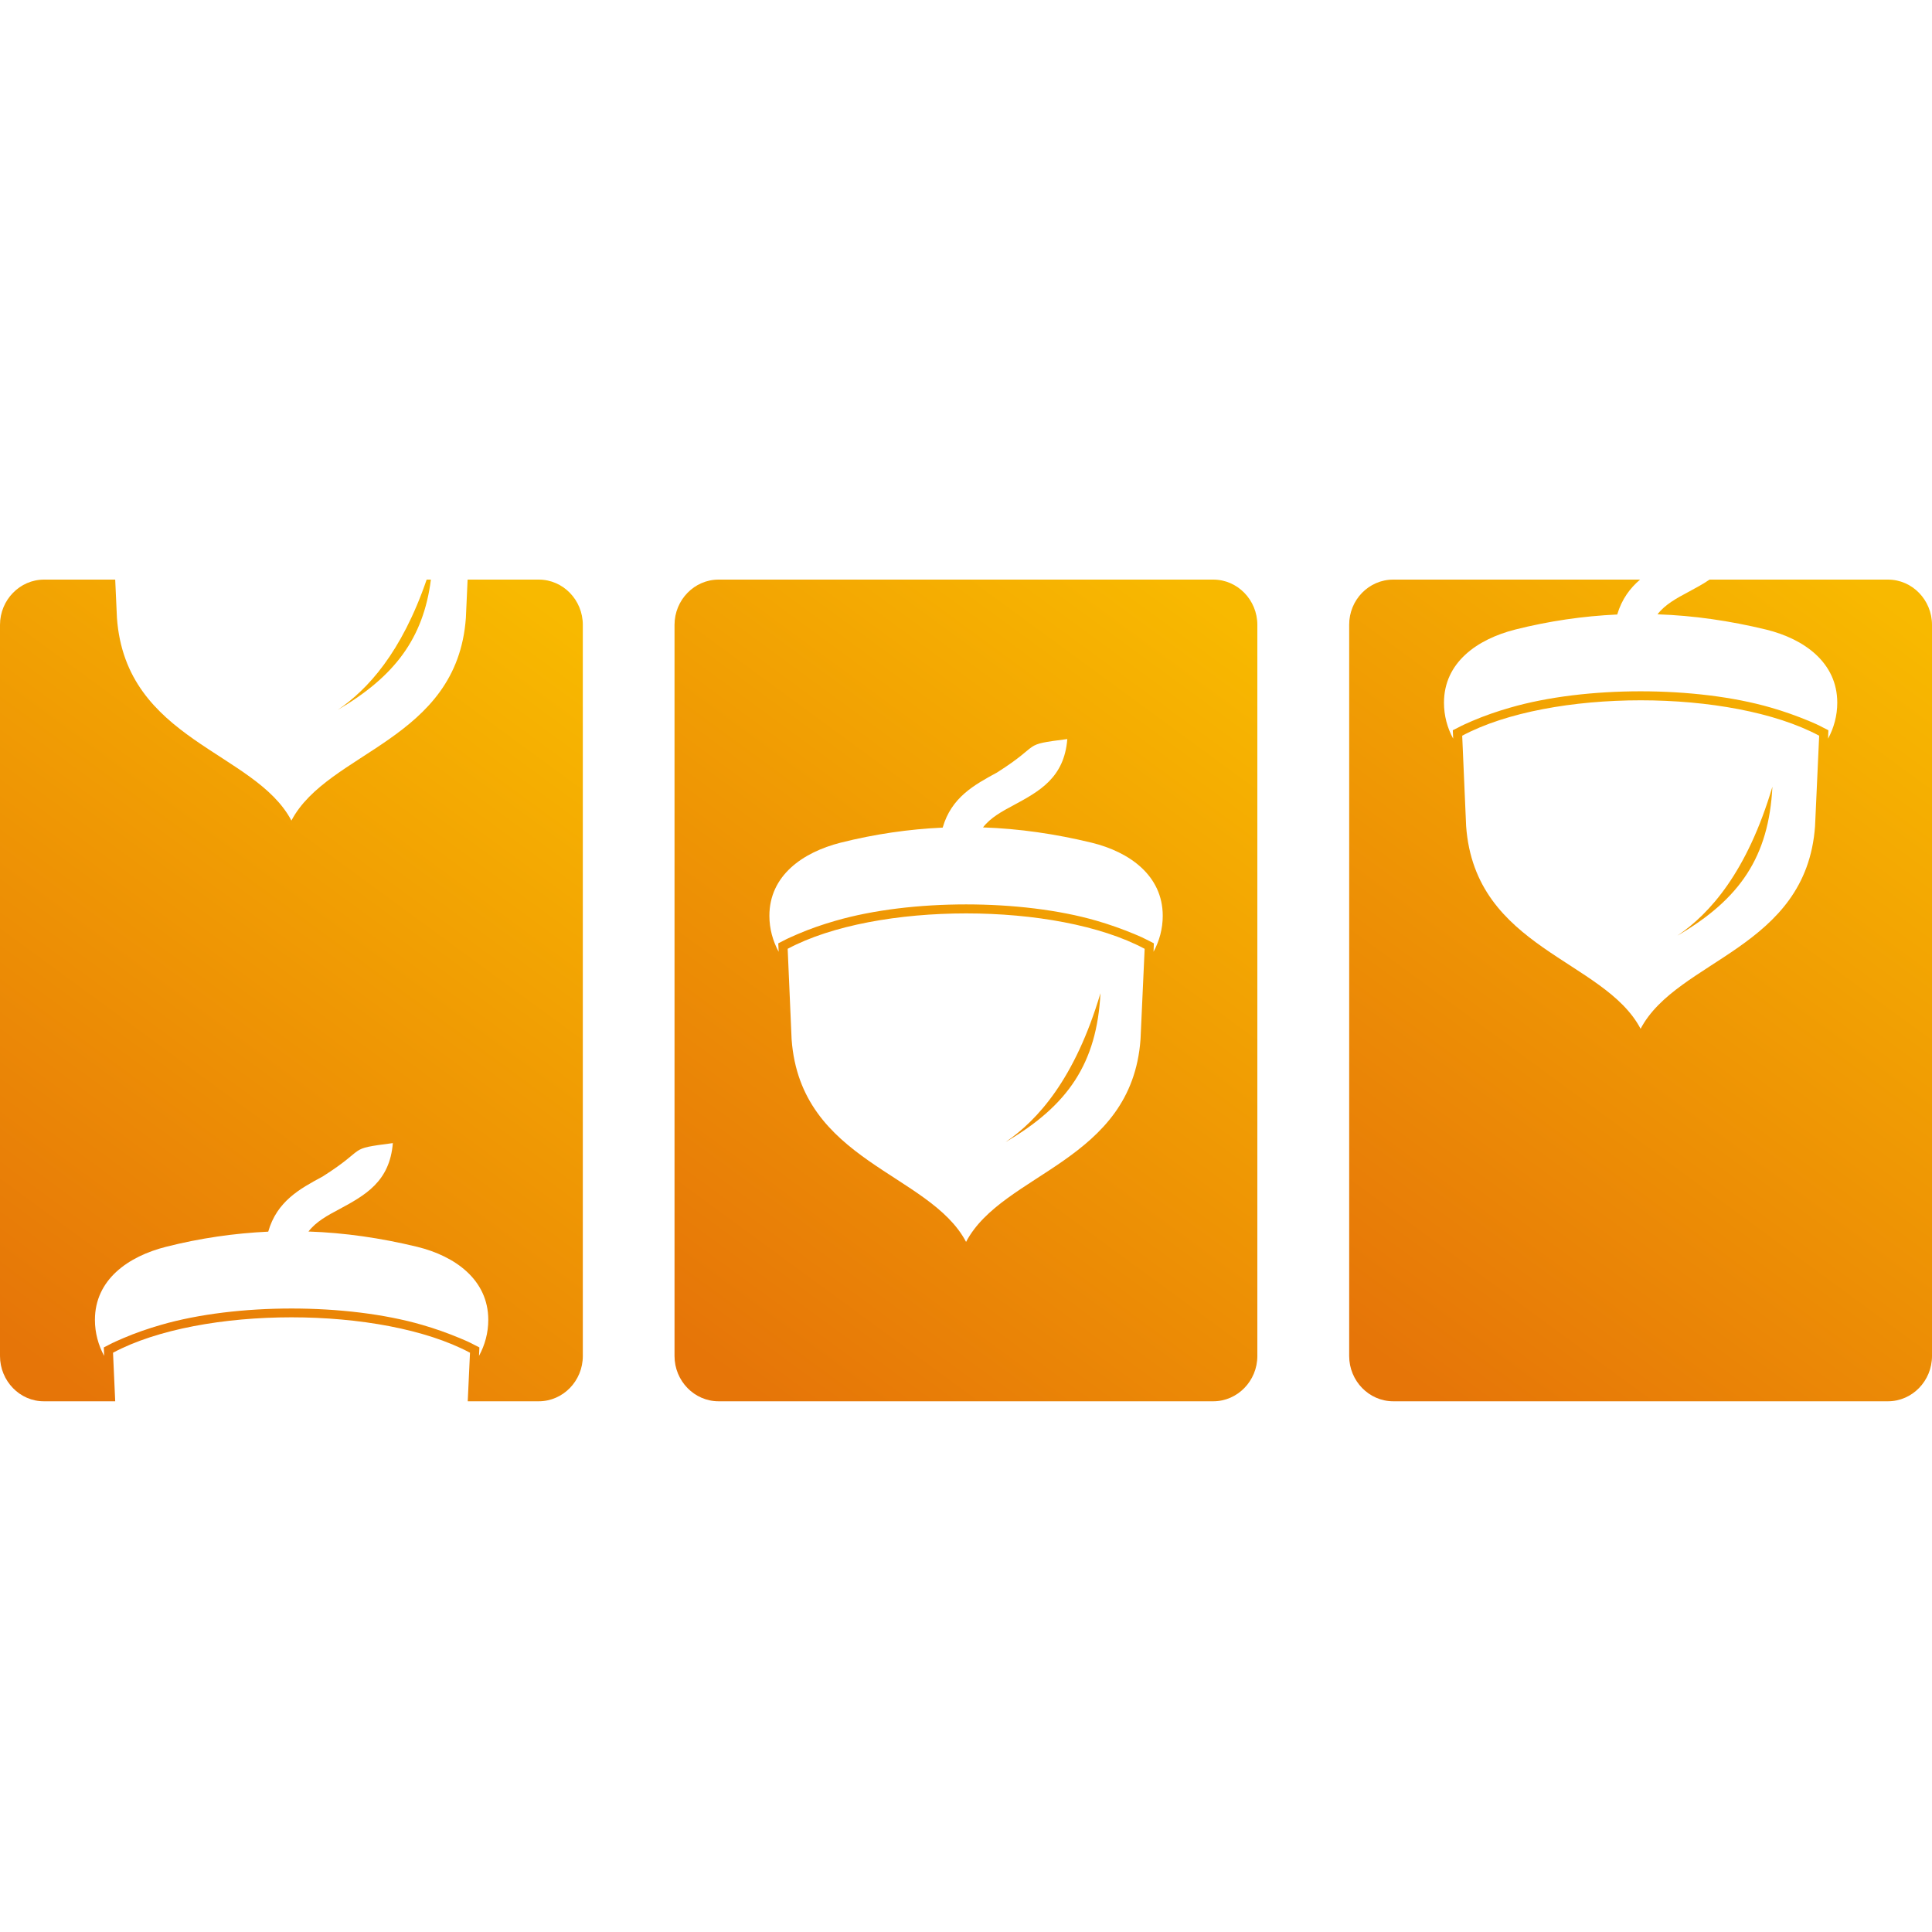 <svg width="30" height="30" viewBox="0 0 30 30" fill="none" xmlns="http://www.w3.org/2000/svg">
<g clip-path="url(#clip0_4317_19068)">
<path fill-rule="evenodd" clip-rule="evenodd" d="M21.634 9H25.467C25.311 9.133 25.184 9.302 25.112 9.542C24.585 9.566 24.054 9.643 23.527 9.776C22.936 9.926 22.422 10.288 22.422 10.912C22.422 11.113 22.474 11.304 22.565 11.47L22.559 11.339L22.639 11.299C22.71 11.26 22.787 11.228 22.861 11.195C23.052 11.113 23.251 11.045 23.45 10.988C24.616 10.65 26.334 10.65 27.5 10.988C27.699 11.045 27.898 11.116 28.089 11.195C28.163 11.225 28.24 11.26 28.312 11.299L28.391 11.339L28.386 11.47C28.476 11.304 28.529 11.113 28.529 10.912C28.529 10.288 28.015 9.921 27.424 9.776C26.862 9.64 26.3 9.558 25.738 9.539C25.854 9.387 26.035 9.289 26.215 9.193C26.329 9.131 26.443 9.071 26.546 9H29.316C29.693 9 30 9.316 30 9.703V21.056C30 21.443 29.693 21.759 29.316 21.759H21.634C21.258 21.759 20.95 21.443 20.95 21.056V9.703C20.948 9.316 21.255 9 21.634 9ZM26.048 14.528C27.021 13.959 27.466 13.303 27.522 12.216C27.127 13.545 26.549 14.188 26.048 14.528ZM22.766 12.829C22.904 14.735 24.908 14.896 25.475 15.975C26.043 14.896 28.047 14.733 28.184 12.829L28.248 11.424C26.878 10.691 24.076 10.691 22.705 11.424L22.766 12.829Z" fill="url(#paint0_linear_4317_19068)"/>
<path fill-rule="evenodd" clip-rule="evenodd" d="M11.158 9H18.84C19.216 9 19.524 9.316 19.524 9.703V21.056C19.524 21.443 19.216 21.759 18.84 21.759H11.158C10.781 21.759 10.474 21.443 10.474 21.056V9.703C10.474 9.316 10.781 9 11.158 9ZM15.614 17.734C16.587 17.165 17.032 16.508 17.088 15.422C16.693 16.751 16.115 17.393 15.614 17.734ZM12.292 16.138C12.43 18.044 14.434 18.208 15.001 19.284C15.569 18.205 17.573 18.042 17.71 16.138L17.774 14.733C16.404 14 13.602 14 12.231 14.733L12.292 16.138ZM14.638 12.851C14.111 12.875 13.581 12.952 13.053 13.085C12.462 13.235 11.947 13.597 11.947 14.221C11.947 14.422 12.001 14.613 12.091 14.779L12.085 14.648L12.165 14.607C12.236 14.569 12.313 14.537 12.388 14.504C12.578 14.422 12.777 14.354 12.976 14.297C14.142 13.959 15.86 13.959 17.027 14.297C17.225 14.354 17.424 14.425 17.615 14.504C17.689 14.534 17.766 14.569 17.838 14.607L17.917 14.648L17.912 14.779C18.002 14.613 18.055 14.422 18.055 14.221C18.055 13.597 17.541 13.229 16.95 13.085C16.388 12.949 15.826 12.867 15.264 12.848C15.38 12.696 15.561 12.598 15.741 12.502C16.139 12.287 16.526 12.077 16.573 11.476C15.836 11.571 16.207 11.536 15.481 11.996C15.131 12.186 14.773 12.38 14.638 12.851Z" fill="url(#paint1_linear_4317_19068)"/>
<path fill-rule="evenodd" clip-rule="evenodd" d="M0.684 9H1.789L1.816 9.596C1.954 11.503 3.958 11.664 4.525 12.742C5.092 11.664 7.096 11.5 7.234 9.596L7.261 9H8.366C8.743 9 9.05 9.316 9.05 9.703V21.056C9.05 21.443 8.743 21.759 8.366 21.759H7.263L7.298 21.005C5.927 20.272 3.125 20.272 1.755 21.005L1.789 21.759H0.684C0.308 21.762 0 21.443 0 21.056V9.703C0 9.316 0.308 9 0.684 9ZM6.625 9C6.235 10.136 5.707 10.71 5.243 11.024C6.126 10.506 6.574 9.915 6.691 9H6.625ZM4.165 19.125C3.637 19.15 3.107 19.226 2.579 19.36C1.988 19.509 1.474 19.872 1.474 20.495C1.474 20.697 1.527 20.887 1.617 21.054L1.612 20.923L1.691 20.882C1.763 20.844 1.84 20.811 1.914 20.779C2.105 20.697 2.304 20.629 2.502 20.572C3.669 20.234 5.387 20.234 6.553 20.572C6.752 20.629 6.951 20.7 7.141 20.779C7.216 20.809 7.293 20.844 7.364 20.882L7.444 20.923L7.438 21.054C7.529 20.887 7.582 20.697 7.582 20.495C7.582 19.872 7.067 19.504 6.476 19.36C5.914 19.224 5.352 19.142 4.79 19.123C4.907 18.97 5.087 18.872 5.267 18.777C5.665 18.562 6.052 18.352 6.1 17.75C5.363 17.846 5.734 17.81 5.008 18.27C4.658 18.458 4.3 18.652 4.165 19.125Z" fill="url(#paint2_linear_4317_19068)"/>
</g>
<defs>
<linearGradient id="paint0_linear_4317_19068" x1="29.556" y1="9.5" x2="21.192" y2="20.919" gradientUnits="userSpaceOnUse">
<stop stop-color="#F8B900"/>
<stop offset="1" stop-color="#E67508"/>
</linearGradient>
<linearGradient id="paint1_linear_4317_19068" x1="19.081" y1="9.5" x2="10.718" y2="20.919" gradientUnits="userSpaceOnUse">
<stop stop-color="#F8B900"/>
<stop offset="1" stop-color="#E67508"/>
</linearGradient>
<linearGradient id="paint2_linear_4317_19068" x1="8.607" y1="9.5" x2="0.244" y2="20.919" gradientUnits="userSpaceOnUse">
<stop stop-color="#F8B900"/>
<stop offset="1" stop-color="#E67508"/>
</linearGradient>
<clipPath id="clip0_4317_19068">
<rect width="30" height="30" fill="white"/>
</clipPath>
</defs>
</svg>
